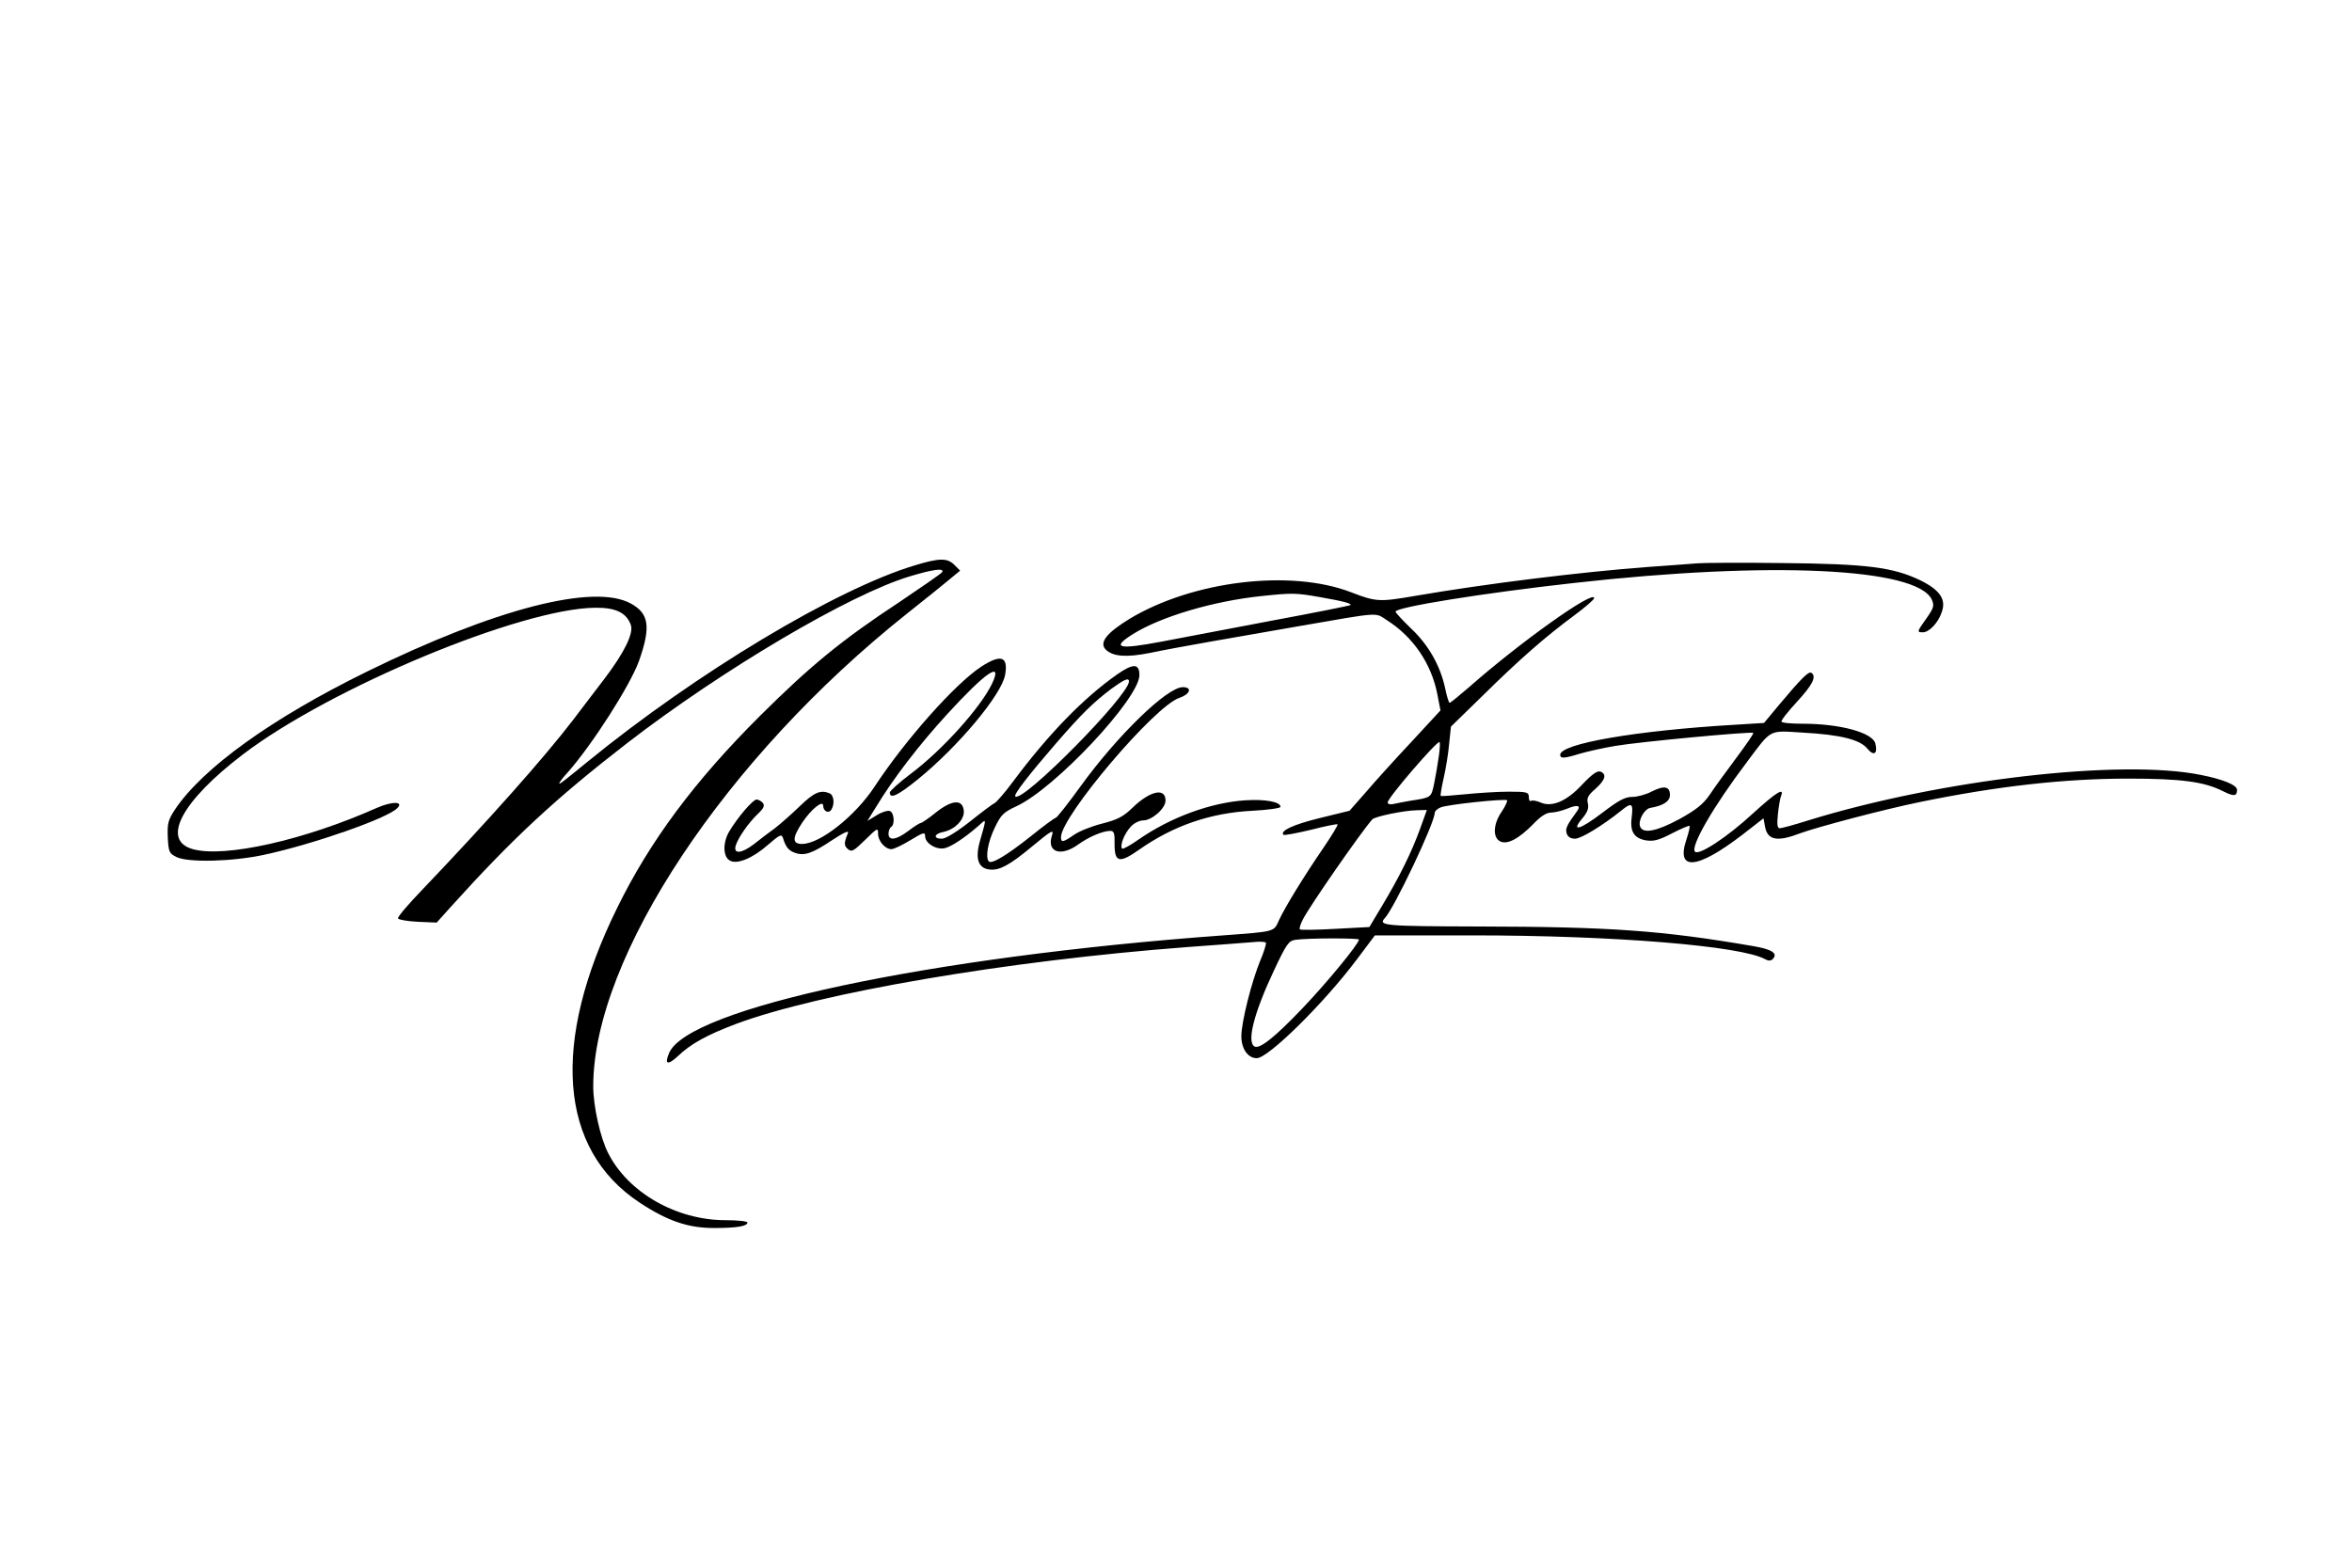 <?xml version="1.0" standalone="no"?>
<!DOCTYPE svg PUBLIC "-//W3C//DTD SVG 20010904//EN"
 "http://www.w3.org/TR/2001/REC-SVG-20010904/DTD/svg10.dtd">
<svg version="1.0" xmlns="http://www.w3.org/2000/svg"
 width="900pt" height="600pt" viewBox="0 0 900 600"
 preserveAspectRatio="xMidYMid meet">
<g transform="translate(0,600) scale(0.1,-0.1)"
fill="#000000" stroke="none">
<path d="M3500 3836 c-300 -90 -836 -412 -1250 -750 -99 -81 -110 -89 -110
-84 0 3 13 21 30 39 96 108 242 337 275 429 46 130 39 182 -31 220 -141 78
-520 -20 -1009 -260 -365 -179 -629 -369 -736 -529 -26 -40 -29 -53 -27 -106
3 -55 5 -61 33 -75 44 -22 216 -18 338 9 182 39 467 138 506 177 29 27 -18 28
-77 2 -276 -123 -582 -192 -704 -158 -123 34 -43 184 192 363 335 255 1063
558 1347 561 79 1 120 -19 137 -66 11 -32 -25 -106 -102 -207 -31 -41 -85
-111 -118 -155 -110 -144 -325 -386 -578 -651 -53 -55 -95 -104 -93 -110 2 -5
36 -11 76 -13 l72 -3 52 58 c240 266 402 416 677 629 364 281 853 570 1081
638 89 27 134 33 124 16 -3 -5 -77 -56 -163 -114 -219 -144 -341 -244 -533
-435 -251 -250 -422 -480 -547 -735 -255 -517 -224 -925 86 -1129 106 -70 185
-97 284 -97 88 0 128 7 128 21 0 5 -38 9 -84 9 -188 0 -373 106 -449 257 -30
58 -57 180 -57 255 0 495 507 1258 1200 1809 69 55 143 114 164 132 l40 33
-22 22 c-27 27 -57 27 -152 -2z"/>
<path d="M6495 3844 c-22 -2 -107 -8 -190 -14 -254 -19 -620 -64 -892 -111
-135 -23 -147 -23 -245 15 -231 88 -603 43 -845 -102 -88 -54 -118 -91 -92
-118 28 -27 78 -31 169 -13 47 10 150 29 230 43 80 14 240 42 355 62 300 52
276 50 321 21 101 -64 171 -166 194 -284 l12 -62 -109 -118 c-61 -65 -139
-151 -174 -192 l-65 -74 -114 -28 c-102 -25 -153 -49 -139 -64 3 -3 50 6 105
19 54 14 100 23 102 21 3 -2 -22 -43 -54 -90 -74 -108 -147 -227 -170 -277
-20 -45 -13 -43 -214 -58 -1124 -82 -2049 -279 -2120 -451 -18 -43 -5 -47 33
-12 50 48 112 82 223 124 319 119 1037 242 1724 294 113 8 226 17 252 19 26 3
49 2 52 -2 2 -4 -7 -34 -21 -67 -34 -82 -73 -238 -73 -291 0 -48 25 -84 59
-84 44 0 256 209 383 378 l69 92 372 0 c542 0 1028 -40 1121 -91 12 -7 22 -7
29 0 22 22 -3 38 -75 50 -349 60 -548 74 -1050 75 -360 1 -386 3 -359 32 36
38 191 365 191 403 0 6 10 16 23 21 27 11 246 34 254 27 2 -3 -7 -23 -21 -44
-32 -46 -35 -98 -6 -113 27 -14 71 9 127 66 28 30 51 44 68 44 14 0 42 7 62
15 38 16 54 13 38 -9 -40 -55 -46 -67 -40 -86 4 -13 15 -20 32 -20 23 0 105
50 176 107 40 33 47 29 41 -21 -8 -57 7 -83 52 -92 30 -5 49 -1 101 26 35 18
65 31 68 29 2 -3 -3 -25 -11 -49 -43 -125 37 -120 213 15 l81 63 6 -33 c10
-51 47 -58 135 -24 66 24 319 91 456 119 296 61 554 90 800 90 202 0 291 -12
363 -49 40 -20 52 -19 52 6 0 18 -52 40 -138 57 -305 62 -994 -17 -1503 -174
-53 -17 -102 -30 -109 -30 -9 0 -11 14 -7 53 3 28 8 60 12 70 14 35 -18 15
-106 -65 -98 -91 -208 -163 -223 -148 -19 19 69 172 199 344 96 128 81 120
214 112 145 -8 219 -27 247 -62 24 -29 40 -19 30 20 -10 42 -135 76 -277 76
-43 0 -80 3 -82 8 -3 4 24 38 59 76 60 65 76 97 55 111 -11 6 -37 -20 -122
-121 l-59 -71 -113 -7 c-374 -22 -667 -72 -667 -115 0 -15 16 -14 74 4 27 8
88 22 136 30 93 16 522 56 529 50 2 -3 -28 -46 -66 -97 -38 -51 -84 -114 -101
-140 -25 -36 -51 -57 -116 -93 -87 -47 -139 -57 -150 -29 -9 23 16 68 39 72
49 8 75 25 75 49 0 33 -21 38 -69 14 -22 -12 -56 -21 -75 -21 -28 0 -52 -13
-115 -61 -85 -65 -122 -75 -76 -21 20 24 25 39 21 57 -5 20 0 31 29 56 38 34
44 56 19 66 -12 4 -32 -10 -69 -49 -60 -65 -117 -89 -161 -69 -14 6 -30 9 -35
6 -5 -4 -9 3 -9 14 0 19 -6 21 -77 21 -43 0 -118 -5 -168 -10 -49 -5 -91 -8
-92 -6 -2 2 3 32 11 67 8 35 18 94 21 131 l7 67 122 119 c139 137 238 224 349
306 42 31 77 61 77 67 0 33 -285 -170 -481 -343 -37 -32 -69 -58 -72 -58 -3 0
-11 25 -17 55 -18 85 -63 166 -130 229 -33 32 -60 61 -60 65 0 17 334 71 685
110 748 84 1311 58 1367 -64 10 -23 8 -31 -20 -71 -37 -52 -38 -54 -14 -54 24
0 59 37 72 77 18 49 -7 85 -82 122 -104 50 -205 63 -528 66 -157 2 -303 1
-325 -1z m-1446 -129 c92 -16 125 -25 118 -31 -2 -2 -136 -29 -298 -59 -162
-31 -354 -67 -426 -81 -165 -31 -192 -24 -108 29 107 67 309 127 495 146 114
12 128 12 219 -4z m457 -607 c-4 -29 -12 -77 -18 -106 -12 -56 -10 -54 -93
-67 -22 -4 -50 -9 -62 -12 -13 -3 -23 -1 -23 6 0 17 184 231 198 231 3 0 2
-24 -2 -52z m-72 -280 c-32 -89 -80 -186 -145 -294 l-49 -82 -131 -7 c-71 -4
-132 -5 -135 -2 -3 3 2 20 12 39 28 54 219 329 265 382 10 11 120 34 171 35
l38 1 -26 -72z m-234 -424 c0 -16 -124 -167 -218 -265 -104 -109 -163 -156
-182 -144 -30 18 -1 130 75 291 47 100 56 113 81 117 48 7 244 7 244 1z"/>
<path d="M3754 3448 c-100 -66 -290 -280 -407 -458 -74 -113 -209 -220 -278
-220 -38 0 -38 23 1 82 35 52 80 88 80 64 0 -21 21 -31 31 -15 14 22 10 56 -7
63 -35 14 -59 3 -113 -49 -31 -30 -74 -68 -96 -85 -22 -16 -58 -43 -79 -60
-48 -37 -80 -40 -71 -7 9 30 49 88 85 122 23 22 27 32 19 42 -6 7 -17 13 -24
13 -14 0 -73 -69 -105 -123 -24 -41 -24 -95 2 -110 26 -17 87 7 146 59 45 39
53 43 58 27 11 -35 21 -48 46 -57 36 -13 67 -2 143 49 43 28 64 38 60 27 -16
-38 -16 -49 0 -62 14 -12 22 -7 65 35 48 47 50 48 50 24 0 -28 27 -59 51 -59
9 0 41 15 72 34 51 31 57 32 57 16 0 -28 44 -54 76 -46 27 7 76 40 128 85 32
29 32 34 5 -61 -18 -66 -5 -102 39 -106 37 -4 77 18 161 88 76 63 85 68 76 41
-20 -63 35 -81 101 -33 40 29 94 52 123 52 14 0 17 -10 16 -52 0 -69 19 -73
94 -20 131 92 273 141 434 149 59 3 107 10 107 15 0 19 -58 30 -135 25 -134
-9 -287 -66 -408 -150 -31 -22 -60 -38 -63 -35 -10 10 8 57 32 83 12 14 34 25
48 25 34 0 86 46 86 76 0 51 -60 37 -127 -28 -34 -33 -56 -45 -115 -60 -40
-10 -88 -29 -108 -43 -42 -29 -50 -31 -50 -9 0 79 359 503 453 533 41 14 51
41 13 41 -60 0 -250 -184 -393 -382 -47 -65 -89 -118 -93 -118 -4 0 -48 -32
-96 -71 -92 -73 -149 -107 -160 -96 -14 14 -4 74 22 128 24 50 33 60 83 83
148 68 471 413 471 502 0 45 -23 46 -85 3 -128 -90 -262 -227 -399 -411 -31
-42 -63 -78 -69 -81 -7 -3 -50 -35 -95 -71 -51 -40 -93 -66 -108 -66 -34 0
-30 19 6 26 44 9 82 48 78 82 -5 44 -45 41 -106 -7 -28 -23 -55 -41 -59 -41
-4 0 -26 -14 -47 -30 -46 -35 -76 -39 -76 -11 0 11 5 23 10 26 15 9 12 55 -5
61 -8 3 -31 -4 -50 -16 l-36 -22 33 53 c67 111 165 238 271 354 149 163 216
209 173 118 -43 -90 -189 -253 -309 -343 -45 -34 -82 -67 -82 -73 0 -26 29
-13 107 50 154 125 319 322 334 399 13 72 -15 82 -92 32z m566 -56 c0 -54
-408 -467 -435 -440 -7 7 53 84 156 203 98 113 143 157 212 209 48 35 67 44
67 28z"/>
</g>
</svg>
